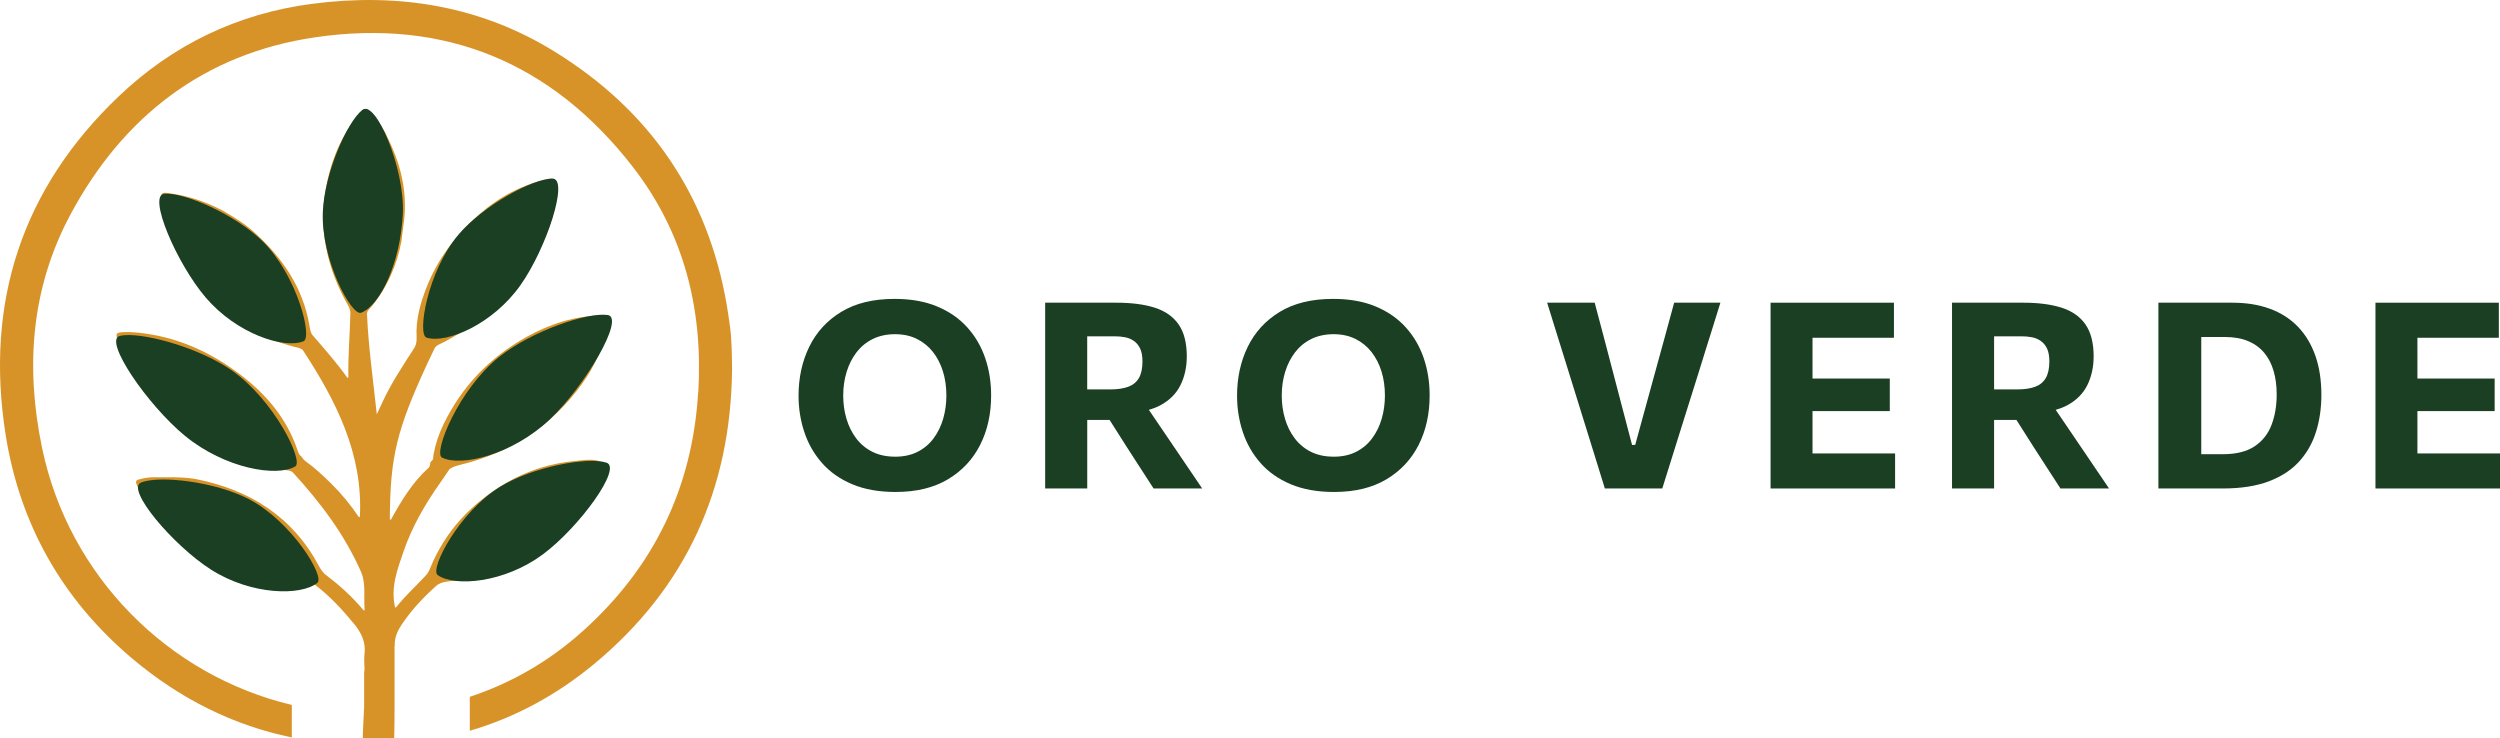<svg xmlns="http://www.w3.org/2000/svg" id="Layer_1" data-name="Layer 1" viewBox="0 0 813.44 240.29"><defs><style>      .cls-1 {        fill: #1b3f22;      }      .cls-2 {        fill: #ae8330;      }      .cls-3 {        fill: #d89328;      }    </style></defs><g><path class="cls-1" d="M291.45,160.08c-5.45,0-10.17-.84-14.16-2.52-3.98-1.68-7.26-3.98-9.83-6.91-2.57-2.92-4.49-6.27-5.74-10.03-1.26-3.76-1.89-7.71-1.89-11.87,0-5.88,1.17-11.2,3.5-15.96,2.33-4.76,5.81-8.54,10.43-11.34,4.62-2.8,10.39-4.2,17.32-4.2,5.26,0,9.85.81,13.78,2.44,3.93,1.63,7.2,3.88,9.81,6.76,2.61,2.88,4.57,6.22,5.87,10,1.3,3.79,1.95,7.86,1.95,12.21,0,6.02-1.19,11.39-3.58,16.11-2.39,4.72-5.89,8.45-10.49,11.19-4.61,2.74-10.26,4.11-16.96,4.11ZM291.23,148.6c2.8,0,5.24-.53,7.33-1.59,2.09-1.06,3.83-2.52,5.21-4.39,1.38-1.86,2.42-3.99,3.12-6.38.69-2.39,1.04-4.91,1.04-7.57,0-2.8-.37-5.41-1.12-7.82-.75-2.42-1.84-4.53-3.26-6.34-1.43-1.81-3.17-3.22-5.24-4.24-2.06-1.02-4.42-1.53-7.08-1.53s-5.17.52-7.27,1.57c-2.11,1.05-3.86,2.49-5.28,4.34-1.41,1.85-2.49,3.98-3.22,6.38-.73,2.4-1.1,4.95-1.1,7.63s.35,5.22,1.06,7.61c.71,2.39,1.76,4.51,3.16,6.36,1.4,1.85,3.15,3.31,5.26,4.37,2.11,1.06,4.57,1.59,7.4,1.59Z"></path><path class="cls-1" d="M387.53,153.58c-1.37-2.02-2.78-4.1-4.22-6.23-1.44-2.14-2.8-4.13-4.07-6l-5.44-8.01c1.36-.37,2.59-.85,3.7-1.44,3.02-1.61,5.21-3.8,6.59-6.57,1.37-2.78,2.06-5.89,2.06-9.37,0-4.39-.89-7.84-2.65-10.39-1.77-2.54-4.36-4.37-7.76-5.45-3.4-1.09-7.57-1.63-12.48-1.63h-23.19v60.45h13.69v-22.3h7.27l5.79,9.11c1.32,2.06,2.69,4.18,4.11,6.36,1.41,2.17,2.88,4.45,4.41,6.82h15.81c-1.05-1.56-2.26-3.35-3.62-5.36ZM353.76,109.43h9.07c1.07,0,2.14.1,3.2.3,1.06.19,2.02.59,2.88,1.19.86.59,1.55,1.42,2.06,2.48.51,1.06.76,2.45.76,4.18,0,2.31-.39,4.13-1.19,5.47-.79,1.32-1.96,2.27-3.5,2.82-1.54.55-3.44.83-5.7.83h-7.59v-17.25Z"></path><path class="cls-1" d="M434.13,160.08c-5.45,0-10.17-.84-14.16-2.52-3.98-1.68-7.26-3.98-9.83-6.91-2.57-2.92-4.49-6.27-5.74-10.03-1.26-3.76-1.89-7.71-1.89-11.87,0-5.88,1.17-11.2,3.5-15.96,2.33-4.76,5.81-8.54,10.43-11.34,4.62-2.8,10.39-4.2,17.32-4.2,5.26,0,9.85.81,13.78,2.44,3.93,1.63,7.2,3.88,9.81,6.76,2.61,2.88,4.57,6.22,5.87,10,1.3,3.79,1.95,7.86,1.95,12.21,0,6.02-1.19,11.39-3.58,16.11-2.39,4.72-5.89,8.45-10.49,11.19-4.61,2.74-10.26,4.11-16.96,4.11ZM433.92,148.6c2.8,0,5.24-.53,7.33-1.59,2.09-1.06,3.83-2.52,5.21-4.39,1.38-1.86,2.42-3.99,3.12-6.38.69-2.39,1.04-4.91,1.04-7.57,0-2.8-.37-5.41-1.12-7.82-.75-2.42-1.84-4.53-3.26-6.34-1.43-1.81-3.17-3.22-5.24-4.24-2.06-1.02-4.42-1.53-7.08-1.53s-5.17.52-7.27,1.57c-2.11,1.05-3.86,2.49-5.28,4.34-1.41,1.85-2.49,3.98-3.22,6.38-.73,2.4-1.1,4.95-1.1,7.63s.35,5.22,1.06,7.61c.71,2.39,1.76,4.51,3.16,6.36,1.4,1.85,3.15,3.31,5.26,4.37,2.11,1.06,4.57,1.59,7.4,1.59Z"></path><path class="cls-1" d="M522.18,158.94c-.93-3.02-1.93-6.25-2.99-9.67-1.06-3.42-2.04-6.58-2.95-9.5l-5.89-18.95c-.68-2.15-1.41-4.5-2.2-7.06-.79-2.56-1.6-5.14-2.42-7.76-.82-2.61-1.6-5.12-2.33-7.52h15.47c1.02,3.81,2.1,7.89,3.24,12.23,1.14,4.34,2.21,8.41,3.2,12.23l5.72,21.83h1.02l6.02-21.96c1.07-3.87,2.18-7.91,3.33-12.1,1.14-4.2,2.25-8.27,3.33-12.23h15.05c-.76,2.43-1.55,4.95-2.35,7.55-.81,2.6-1.6,5.15-2.4,7.65-.79,2.5-1.53,4.87-2.2,7.1l-5.98,19.03c-.93,2.97-1.92,6.13-2.97,9.5-1.05,3.36-2.05,6.57-3.01,9.62h-18.69Z"></path><polygon class="cls-1" points="616.62 147.54 616.62 158.94 576.1 158.94 576.1 98.49 616.24 98.49 616.24 109.9 589.75 109.9 589.75 123.17 614.89 123.17 614.89 133.76 589.75 133.76 589.75 147.54 616.62 147.54"></polygon><path class="cls-1" d="M682.6,153.58c-1.38-2.02-2.78-4.1-4.22-6.23-1.44-2.14-2.8-4.13-4.07-6l-5.44-8.01c1.36-.37,2.59-.85,3.7-1.44,3.02-1.61,5.21-3.8,6.59-6.57,1.37-2.78,2.06-5.89,2.06-9.37,0-4.39-.89-7.84-2.65-10.39-1.77-2.54-4.36-4.37-7.76-5.45-3.41-1.09-7.57-1.63-12.48-1.63h-23.19v60.45h13.69v-22.3h7.27l5.79,9.11c1.32,2.06,2.69,4.18,4.11,6.36,1.41,2.17,2.88,4.45,4.41,6.82h15.81c-1.05-1.56-2.26-3.35-3.62-5.36ZM648.84,109.43h9.07c1.07,0,2.14.1,3.2.3,1.06.19,2.01.59,2.88,1.19.86.59,1.55,1.42,2.06,2.48.51,1.06.76,2.45.76,4.18,0,2.31-.4,4.13-1.19,5.47-.79,1.32-1.96,2.27-3.5,2.82-1.55.55-3.44.83-5.7.83h-7.59v-17.25Z"></path><path class="cls-1" d="M702.29,158.94v-60.45h24.04c4.61,0,8.7.66,12.29,1.99,3.59,1.33,6.62,3.28,9.09,5.85,2.47,2.57,4.36,5.72,5.66,9.43,1.3,3.72,1.95,7.96,1.95,12.74,0,4.27-.57,8.24-1.72,11.93-1.14,3.69-2.97,6.92-5.47,9.69-2.5,2.77-5.8,4.93-9.9,6.49-4.1,1.55-9.1,2.33-15.01,2.33h-20.94ZM716.24,147.79h6.95c4.35,0,7.81-.85,10.36-2.54,2.56-1.7,4.4-4.01,5.53-6.95,1.13-2.94,1.7-6.26,1.7-9.96,0-2.8-.33-5.34-1-7.63-.66-2.29-1.68-4.26-3.05-5.91-1.37-1.65-3.12-2.92-5.23-3.81s-4.65-1.34-7.59-1.34h-7.67v38.15Z"></path><polygon class="cls-1" points="813.44 147.54 813.44 158.94 772.92 158.94 772.92 98.49 813.06 98.49 813.06 109.9 786.57 109.9 786.57 123.17 811.7 123.17 811.7 133.76 786.57 133.76 786.57 147.54 813.44 147.54"></polygon></g><g><path class="cls-3" d="M237.48,105.93h0c-.32-2.27-.64-4.54-1.03-6.8-6.2-35.96-25.21-63.37-56.06-82.38C156.19,1.83,129.56-2.42,101.56,1.24c-24.25,3.17-45.32,13.31-62.95,30.12C7.09,61.4-4.88,98.37,1.78,141.14c4.56,29.26,18.38,53.79,41.07,72.99,15.79,13.36,33.22,21.92,52.1,25.82v-10.58c-40.25-9.58-72.54-41.91-81.23-83.5-5.54-26.5-3.62-52.21,9.29-76.23,17.1-31.83,43.49-52.19,79.45-57.49,42.26-6.23,77.13,8.23,103.42,42.12,16.72,21.55,22.92,46.39,21.33,73.4l-.05-.02c-1.84,31.05-14.44,56.97-37.52,77.68-10.98,9.86-23.29,16.93-36.78,21.4v11.04c14.69-4.29,28.22-11.59,40.45-21.72,29.98-24.83,44.48-57.07,44.89-95.81-.07-4.8-.06-9.58-.72-14.32Z"></path><path class="cls-3" d="M118.05,240.25c3.13.02,6.99.13,10.19-.1.11,0,.14-10.29.14-10.4v-19.44h.05c0-.24,0-.47,0-.71.03-2.3.93-4.36,2.18-6.24,3.27-4.91,7.29-9.17,11.7-13.06.01-.01.03-.02.04-.03,2.21-1.36,4.79-1.08,7.19-1.51,11.95-2.13,22.35-7.4,31.45-15.37,6.44-5.64,11.37-12.39,14.76-20.25.34-.79.81-1.59.5-2.51-.02-.06-.07-.11-.12-.14-2.88-1.44-5.95-.77-8.85-.51-7.95.71-15.46,3.06-22.42,7.06-11.37,6.62-20,15.7-24.97,28.02-.34.86-.8,1.62-1.43,2.28-3.13,3.39-6.58,6.47-9.56,10.25-.11.14-.34.09-.38-.09-1.43-6.56.8-12.25,2.75-17.96,2.77-8.12,7.03-15.47,11.96-22.45,1.04-1.47,2.04-2.97,3.05-4.46.02-.03.04-.05.07-.06,1.03-.68,2.18-1.02,3.39-1.32,16.28-3.94,29.57-12.53,39.46-26.08,4.37-6,7.37-12.72,8.86-20.04.5-2.48.47-2.56-1.99-2.52-8.89.12-17.09,2.75-24.78,7.04-11.89,6.63-20.95,16-26.92,28.28-1.57,3.21-2.7,6.56-3.33,10.1-.14.78.07,1.7-.86,2.16-.37.63-.11,1.46-.75,2.05-5.16,4.64-8.71,10.46-12.18,16.76-.11.19-.4.11-.4-.11.08-20.25,2.26-29.1,12.2-50.6.76-1.65,1.56-3.29,2.34-4.92.68-1.18,1.96-1.46,3.04-2.04,15.17-8.04,27.08-19.18,33.53-35.43,1.96-4.94,3.14-10.09,3.43-15.41.09-1.58-1.13-2.63-2.68-2.31-8.72,1.78-16.29,5.86-22.93,11.7-7.56,6.66-13.49,14.53-17.14,24-1.95,5.05-3.36,10.22-3.09,15.71.06,1.17-.05,2.32-.59,3.38-3.82,5.96-7.78,11.82-10.7,18.29-.46,1.03-.96,2.04-1.66,3.53-1.18-11.12-2.7-21.67-3.17-32.32-.19-1.16.68-1.78,1.29-2.52,5.25-6.38,8.5-13.67,9.96-21.79,0,0,0-.01,0-.02.26-3.03.89-6,1.03-9.05.41-8.8-1.85-16.95-5.79-24.71-1.34-2.97-3.33-5.5-5.4-7.98-1.07-1.28-1.81-1.3-2.94-.04-4.96,5.54-8.21,11.97-10.21,19.08-4.18,14.94-2.26,29.15,5.19,42.68.68,1.22,1.5,2.4,1.45,3.9-.17,6.87-.79,13.73-.66,20.71,0,.21-.25.29-.37.12-3.49-4.89-7.43-9.36-11.34-13.86-.71-.98-.8-2.16-.99-3.29-2.17-12.28-8.82-21.9-17.88-30.09-3.02-2.74-6.47-4.85-9.97-6.9-5.78-3.11-11.89-5.13-18.43-5.93-1.65-.21-2,.26-1.81,1.8.39,3.27,1.05,6.48,2.02,9.63,6.9,20.08,20.44,33.09,41.04,38.61,1.01.27,2.11.32,2.92,1.12.01.01.03.03.04.05,10.77,16.48,19.56,33.65,18.52,54.09-.01.2-.28.28-.39.11-2.55-3.83-5.56-7.51-8.97-10.86-2.54-2.5-5.12-4.94-8.02-7.02-.62-.45-1.14-.93-1.49-1.61-.73-.49-1.1-1.22-1.36-2.02-3.52-10.63-10.46-18.67-19.26-25.23-8.33-6.21-17.53-10.64-27.83-12.51-3.17-.58-6.37-1-9.62-.86-2.35.1-2.64.41-1.85,2.71,2.64,7.68,6.59,14.63,12.07,20.65,7.43,8.16,16.4,14.08,26.66,18.09,4.99,1.94,10.23,2.7,15.48,3.38.89.12,1.79.16,2.59.64.02.01.04.03.06.05,8.95,9.75,16.89,20.2,22.27,32.4,1.69,3.83.85,7.86,1.2,12.39.02.21-.23.31-.37.15-3.97-4.72-8.13-8.37-12.54-11.71,0,0-.02-.01-.02-.02-.77-.74-1.39-1.6-1.89-2.56-8.69-16.28-22.71-24.98-40.41-28.43-4.41-.7-8.85-.49-13.28-.52-1.33,0-2.61.14-3.9.44-2.32.55-2.36.6-1.34,2.95,4.47,8.44,11.01,14.99,18.79,20.34,8.67,5.96,18.41,9.16,28.79,10.53,2.14.28,4.29.09,6.43.14,1.23.02,2.47-.03,3.59.6.01,0,.03.02.04.02,4.84,3.67,8.92,8.1,12.75,12.78,2.31,2.82,3.82,5.95,3.32,9.79-.2,1.55-.02,3.14,0,4.71,0,.43-.05.8-.12,1.15v11.29c0,.12-.54,10.18-.43,10.18Z"></path><path class="cls-2" d="M168,127.21c.85-.84,1.62-1.75,3-2-.92.76-1.82,1.51-2.74,2.28-.06-.12-.15-.21-.27-.27Z"></path><path class="cls-1" d="M85.47,78.52c11.14,10.99,16.32,31.28,13.29,32.52-6.29,2.57-21.71-2.36-31.86-14.27-9.46-11.1-18.99-33.31-13.41-33.73,6.52-.5,23.18,6.81,31.97,15.48Z"></path><path class="cls-1" d="M81.03,162.43c13.87,7.25,24.76,25.14,22.23,27.21-5.26,4.3-21.45,4.1-34.64-4.32-12.29-7.85-27.9-26.29-22.69-28.33,6.09-2.38,24.16-.27,35.1,5.45Z"></path><path class="cls-1" d="M75.32,120.45c13.86,9.62,23.59,29.61,20.75,31.31-5.92,3.54-22.86.74-35.9-9.96-12.15-9.97-26.78-31.28-21.13-32.53,6.61-1.45,25.35,3.6,36.28,11.18Z"></path><path class="cls-1" d="M149.21,76.31c-10.15,11.92-13.54,32.58-10.42,33.55,6.49,2.01,21.42-4.23,30.5-16.99,8.46-11.88,16.02-34.83,10.43-34.77-6.54.07-22.5,8.8-30.51,18.2Z"></path><path class="cls-1" d="M162.67,158.41c-13.33,8.2-22.94,26.81-20.27,28.7,5.55,3.92,21.68,2.59,34.25-6.74,11.71-8.69,25.99-28.18,20.65-29.85-6.24-1.95-24.12,1.42-34.64,7.89Z"></path><path class="cls-1" d="M162.33,116.19c-13.15,10.56-21.46,31.19-18.51,32.69,6.15,3.12,22.86-.86,35.12-12.45,11.42-10.8,24.53-33.08,18.8-33.93-6.69-.99-25.04,5.36-35.41,13.69Z"></path><path class="cls-1" d="M105.04,68.91c-.66,15.64,9.39,34.01,12.45,32.85,6.35-2.41,12.83-16.53,13.58-32.16.71-14.72-8.82-37.31-13.19-33.82-5.11,4.08-12.32,20.79-12.84,33.12Z"></path></g></svg>